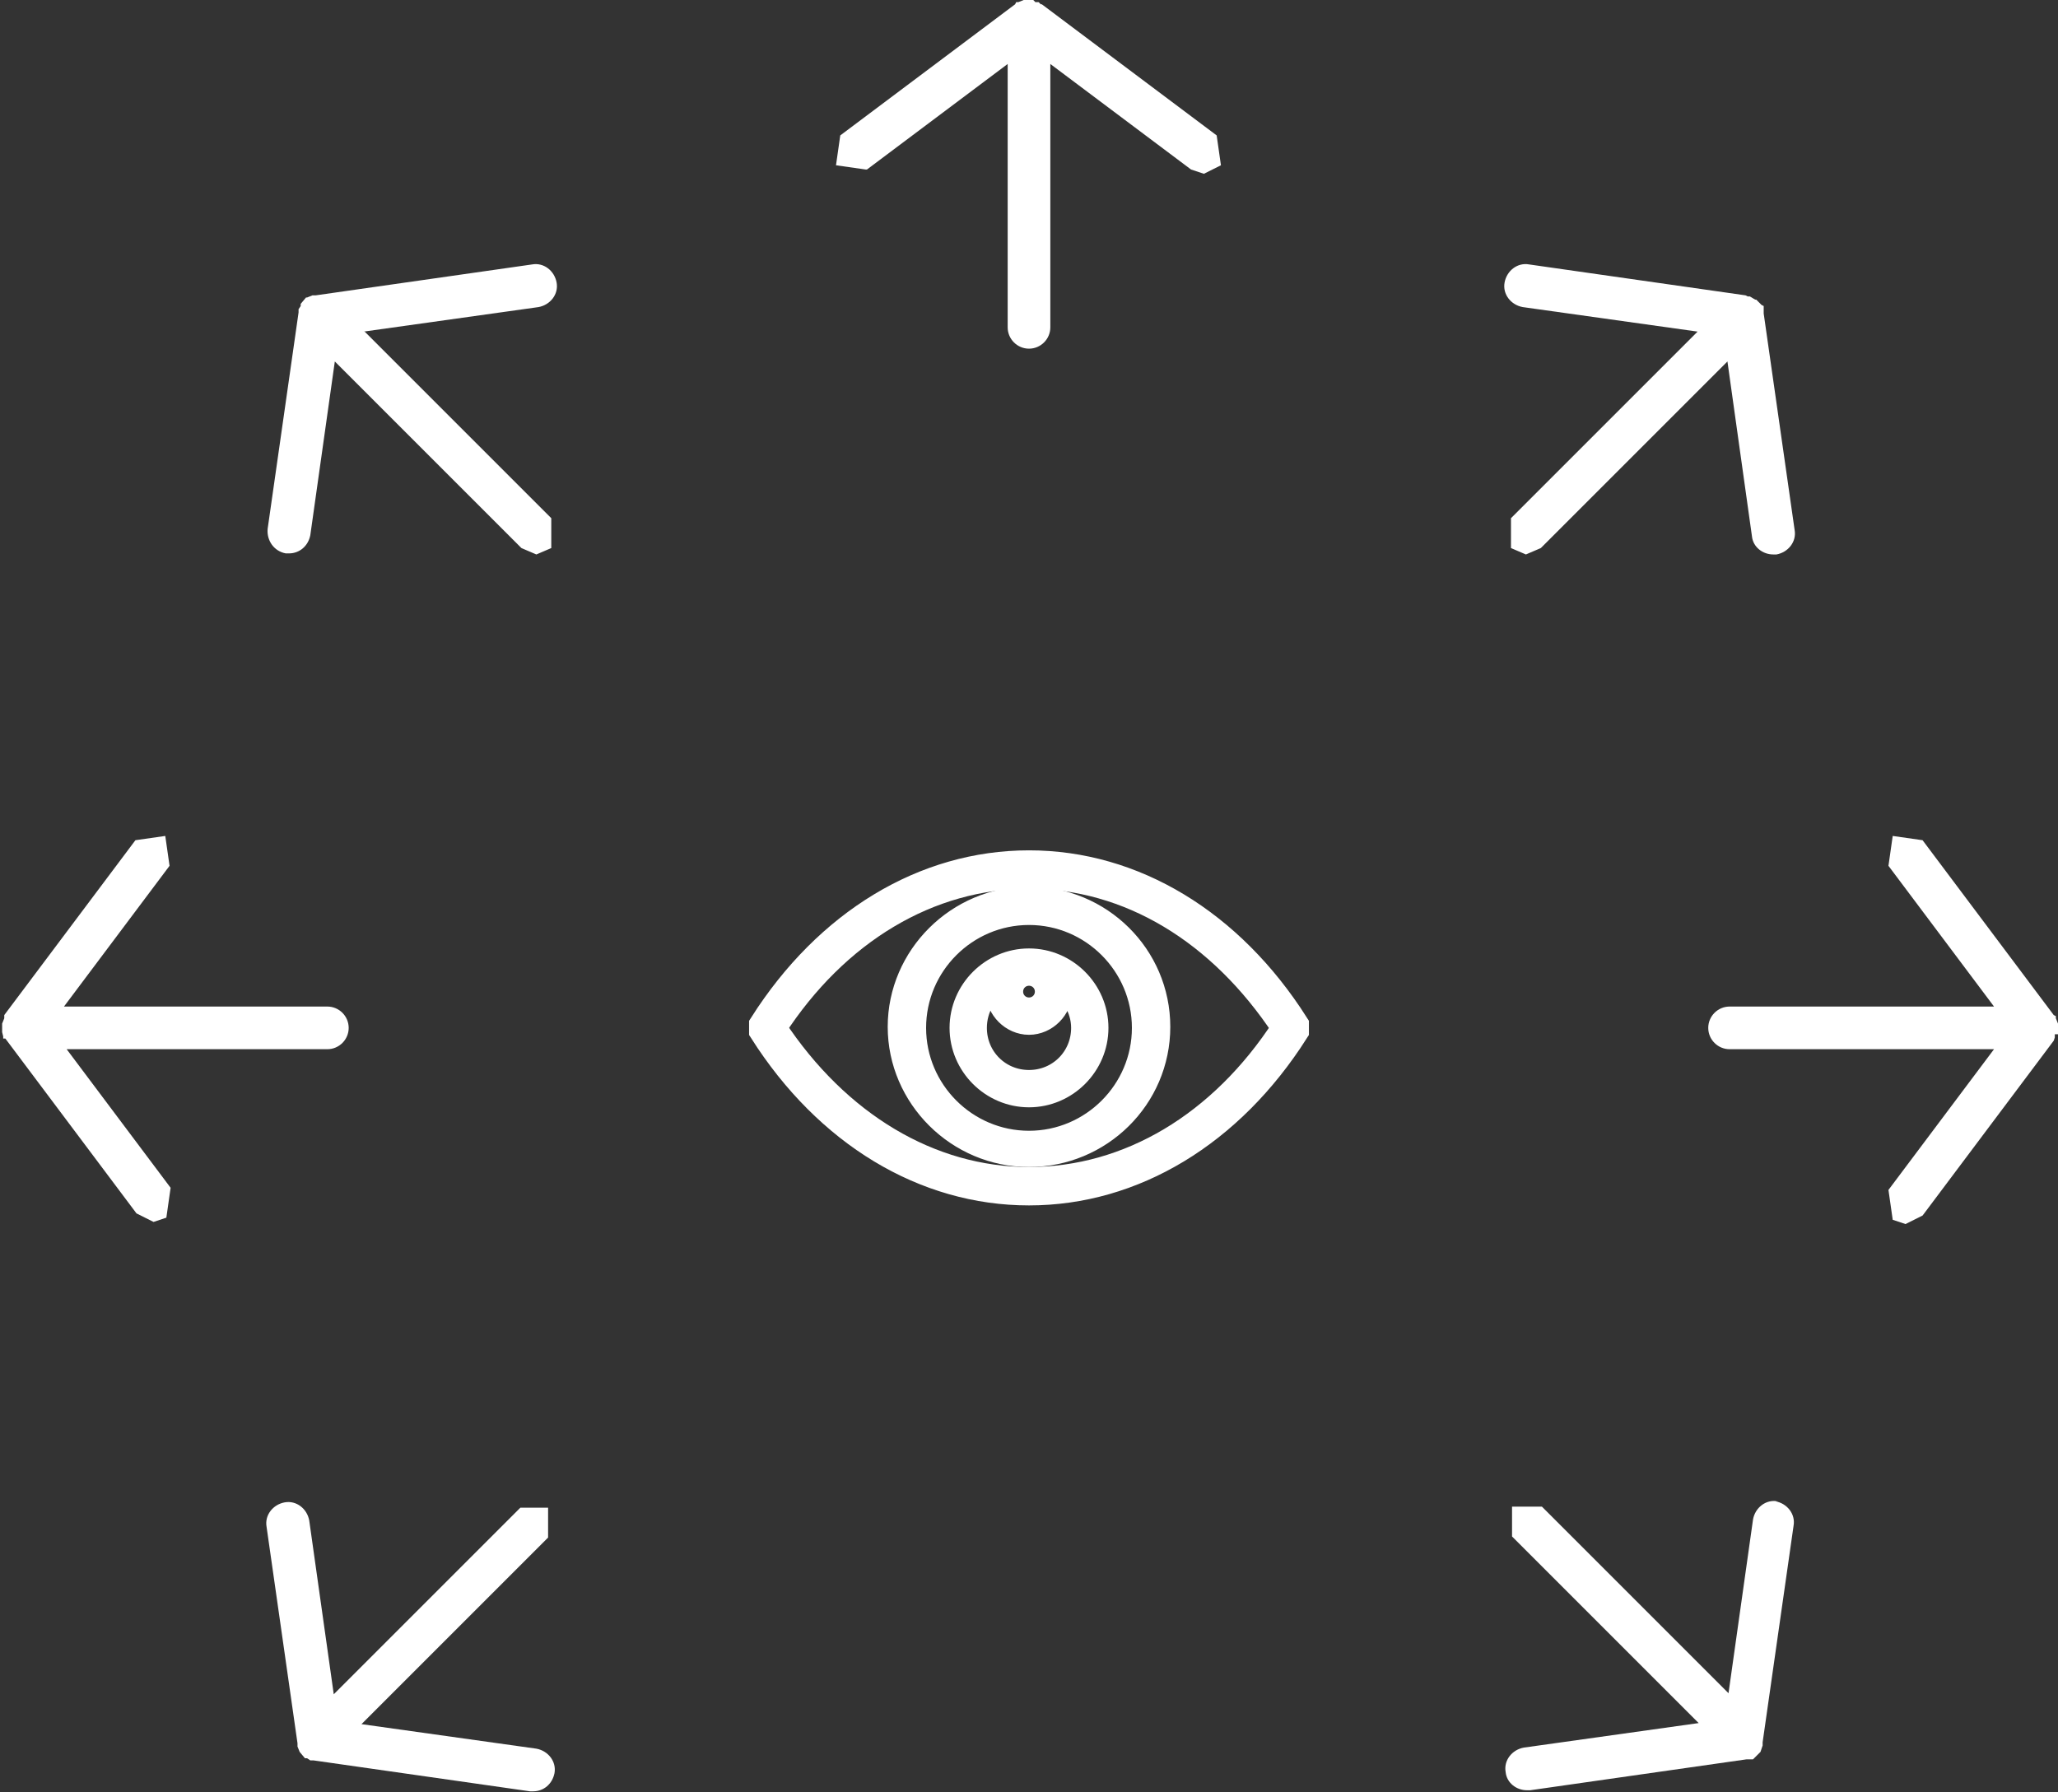 <svg xmlns="http://www.w3.org/2000/svg" id="Camada_2" viewBox="0 0 19.3 16.81"><rect x="0" y="0" width="19.3" height="16.81" fill="#333333" stroke="none"/><defs><style>      .cls-1 {        fill: #fff;      }      .cls-2 {        fill: none;        stroke: #fff;        stroke-miterlimit: 10;        stroke-width: .25px;      }    </style></defs><g id="Camada_1-2" data-name="Camada_1"><path class="cls-1" d="M8.13,1.59l1.32-.99v2.47c0,.11.09.2.2.2s.2-.09.2-.2V.6l1.32.99.12.04.16-.08-.04-.28L9.77.04h-.01s-.02-.02-.02-.02h-.03s-.02-.02-.02-.02h-.07s-.02,0-.02,0l-.05.02h-.02s-.01.02-.01.02l-1.64,1.23-.04.28.28.04Z"></path><path class="cls-1" d="M14.17,5.14l.14.06.14-.06,1.75-1.75.23,1.64c.01.1.1.17.2.17h.03c.11-.02.19-.12.17-.23l-.29-2.03h0s0-.04,0-.04v-.03s-.02-.01-.02-.01l-.05-.05h-.01s-.05-.03-.05-.03h-.02s-.02-.01-.02-.01l-2.03-.29c-.11-.02-.21.06-.23.17-.02.11.06.21.17.23l1.64.23-1.75,1.75v.28Z"></path><path class="cls-1" d="M5.16,14.14h-.28l-1.75,1.75-.23-1.63c-.02-.11-.12-.19-.23-.17-.11.02-.19.12-.17.23l.29,2.03h0s0,.03,0,.03l.02.05h0s.05.06.05.06h.02s.03.02.03.02h.02s.01,0,.01,0l2.03.29h.03c.1,0,.18-.07.2-.17.02-.11-.06-.21-.17-.23l-1.64-.23,1.75-1.75v-.28Z"></path><path class="cls-1" d="M19.3,9.7h0s0-.08,0-.08v-.02s-.02-.05-.02-.05v-.02s-.02-.01-.02-.01l-1.23-1.64-.28-.04-.04.28.99,1.32h-2.48c-.11,0-.2.09-.2.2s.09.2.2.2h2.48l-.99,1.32.04.28.12.04.16-.08,1.23-1.64h0s.01-.03.01-.03v-.03Z"></path><path class="cls-1" d="M.6,9.84h2.47c.11,0,.2-.09.2-.2s-.09-.2-.2-.2H.6l.99-1.32-.04-.28-.28.04L.04,9.52h0s0,.03,0,.03l-.02.05h0s0,.08,0,.08h0s.01.04.01.04v.02s.02,0,.02,0l1.23,1.64.16.08.12-.04.04-.28-.99-1.32Z"></path><path class="cls-1" d="M16.67,14.08c-.11-.02-.21.06-.23.17l-.23,1.63-1.75-1.75h-.28v.28l1.75,1.75-1.64.23c-.11.02-.19.12-.17.23.01.1.1.17.2.17h.03s2.03-.29,2.03-.29h.01s.02,0,.02,0h.03s.02-.02.02-.02l.05-.05h0s.02-.06.02-.06v-.02s0-.01,0-.01l.29-2.03c.02-.11-.06-.21-.17-.23"></path><path class="cls-1" d="M3.41,3.11l1.64-.23c.11-.02.19-.12.17-.23-.02-.11-.12-.19-.23-.17l-2.03.29h-.01s-.02,0-.02,0l-.05.02h-.01s-.05.06-.05.06v.02s-.02.03-.02.03v.02s0,.01,0,.01l-.29,2.03c-.01.11.06.21.17.23h.03c.1,0,.18-.07.2-.17l.23-1.63,1.75,1.75.14.06.14-.06v-.28l-1.75-1.75Z"></path><path class="cls-1" d="M9.65,11.07c-.93,0-1.8-.52-2.4-1.43.59-.91,1.46-1.43,2.4-1.43s1.8.52,2.4,1.43c-.59.91-1.46,1.43-2.4,1.43M12.15,9.61c-.61-.96-1.52-1.51-2.5-1.51s-1.89.55-2.5,1.51v.06c.61.96,1.52,1.51,2.5,1.51s1.89-.55,2.5-1.51v-.06Z"></path><path class="cls-2" d="M9.65,11.07c-.93,0-1.8-.52-2.4-1.43.59-.91,1.46-1.43,2.4-1.43s1.8.52,2.4,1.43c-.59.91-1.46,1.43-2.4,1.43ZM12.15,9.61c-.61-.96-1.52-1.51-2.5-1.51s-1.89.55-2.5,1.51v.06c.61.96,1.52,1.51,2.5,1.51s1.89-.55,2.5-1.51v-.06Z"></path><path class="cls-1" d="M9.65,10.73c-.6,0-1.09-.49-1.09-1.09s.49-1.09,1.09-1.09,1.09.49,1.09,1.09-.49,1.09-1.09,1.09M9.65,8.44c-.66,0-1.2.54-1.2,1.19s.54,1.19,1.2,1.19,1.2-.53,1.2-1.19-.54-1.19-1.2-1.19"></path><path class="cls-2" d="M9.65,10.73c-.6,0-1.09-.49-1.09-1.09s.49-1.09,1.09-1.09,1.09.49,1.09,1.09-.49,1.09-1.09,1.09ZM9.65,8.44c-.66,0-1.2.54-1.2,1.19s.54,1.19,1.2,1.19,1.2-.53,1.2-1.19-.54-1.19-1.2-1.19Z"></path><path class="cls-1" d="M9.65,10.16c-.29,0-.52-.23-.52-.52,0-.19.1-.36.26-.45l-.02.11c0,.15.13.28.28.28s.28-.13.28-.28l-.02-.11c.15.09.26.26.26.45,0,.29-.23.52-.52.52M9.83,9.3c0,.1-.08.18-.18.18s-.18-.08-.18-.18.08-.18.18-.18.18.08.18.18M9.65,9.02c-.34,0-.62.28-.62.62s.28.62.62.62.62-.28.62-.62-.28-.62-.62-.62"></path><path class="cls-2" d="M9.65,10.16c-.29,0-.52-.23-.52-.52,0-.19.1-.36.26-.45l-.02.11c0,.15.13.28.28.28s.28-.13.28-.28l-.02-.11c.15.09.26.26.26.45,0,.29-.23.52-.52.52ZM9.83,9.3c0,.1-.08.18-.18.18s-.18-.08-.18-.18.08-.18.18-.18.18.08.18.18ZM9.65,9.02c-.34,0-.62.28-.62.62s.28.62.62.62.62-.28.62-.62-.28-.62-.62-.62Z"></path></g></svg>